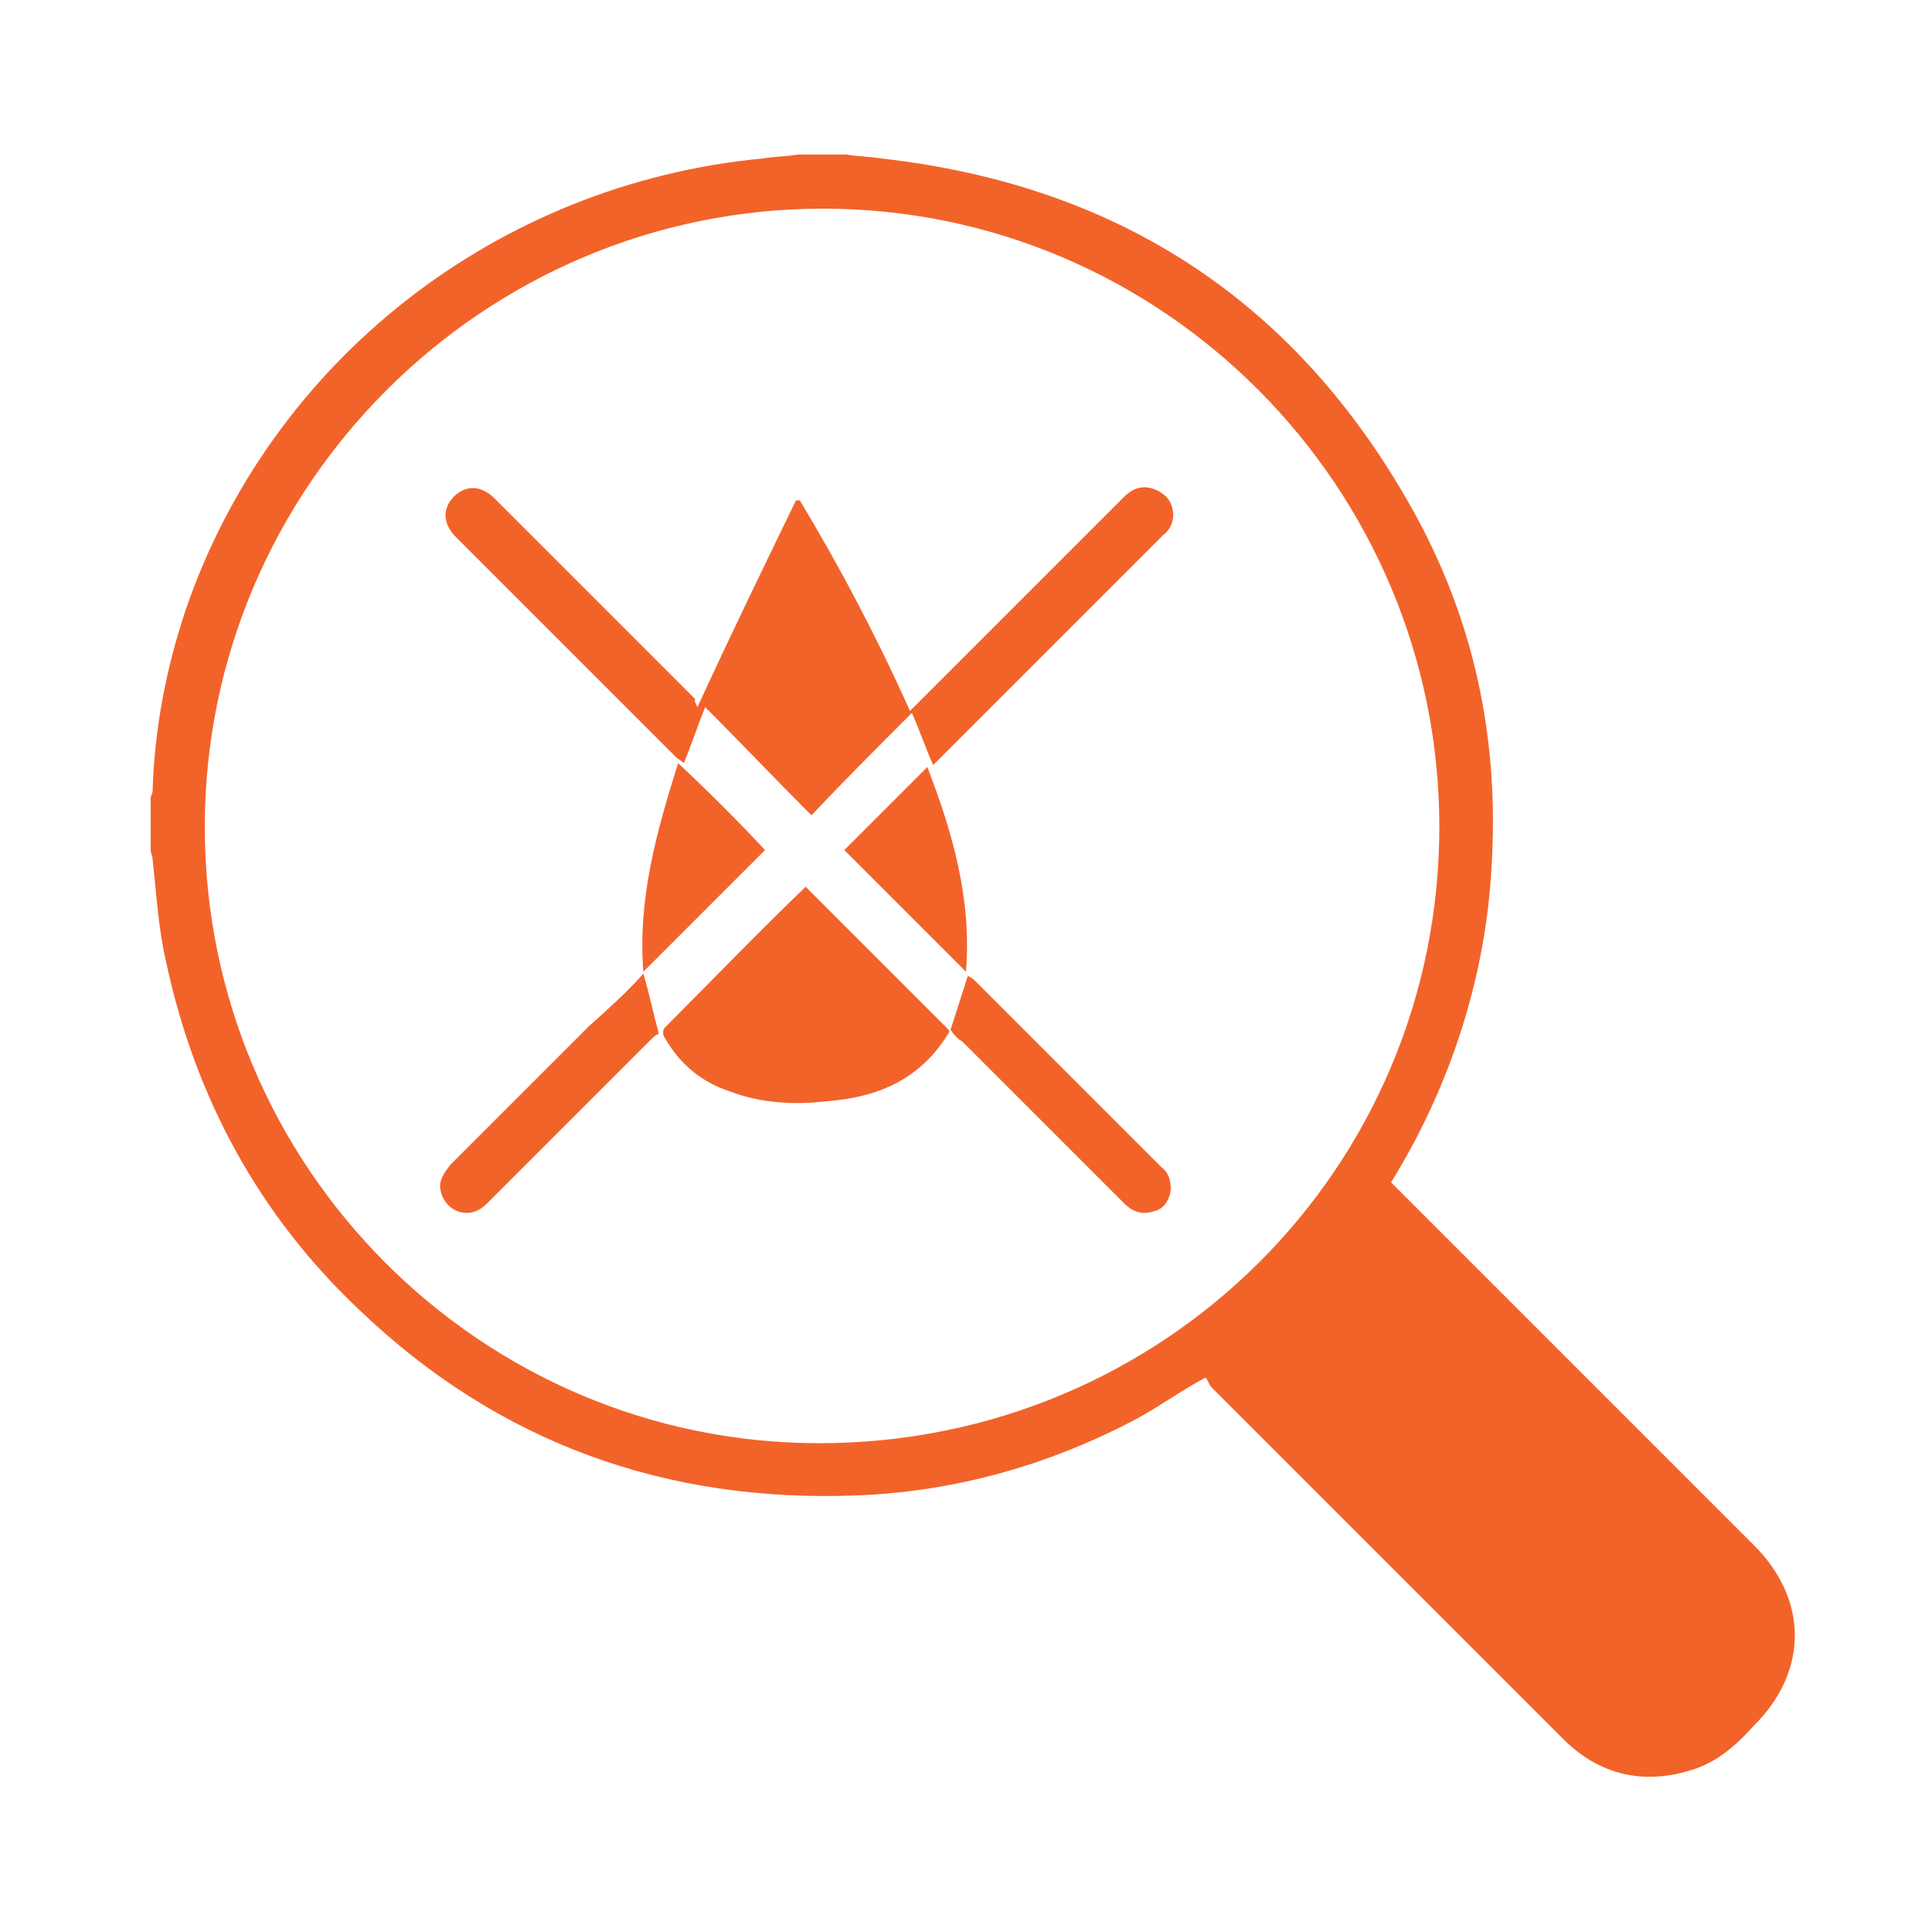 <?xml version="1.0" encoding="utf-8"?>
<!-- Generator: Adobe Illustrator 27.3.1, SVG Export Plug-In . SVG Version: 6.00 Build 0)  -->
<svg fill="#f2632a" version="1.1" id="Слой_1" xmlns="http://www.w3.org/2000/svg" xmlns:xlink="http://www.w3.org/1999/xlink" x="0px" y="0px"
	 viewBox="0 0 100 100" style="enable-background:new 0 0 100 100;" xml:space="preserve">
<g>
	<path d="M43.8,8c0.6,0.1,1.2,0.1,1.8,0.2c12.5,1.4,21.8,7.6,27.8,18.7c3,5.6,4.2,11.6,3.8,18c-0.3,5.6-2.1,11.3-5.2,16.3
		c0.1,0.1,0.3,0.3,0.4,0.4c6.1,6.1,12.3,12.3,18.4,18.4c2.8,2.8,2.8,6.5,0,9.3c-0.9,1-1.9,1.9-3.2,2.3c-2.5,0.8-4.8,0.3-6.7-1.6
		C74.9,84,68.8,77.9,62.7,71.8c-0.1-0.1-0.2-0.4-0.3-0.5c-1.3,0.7-2.4,1.5-3.5,2.1c-4.5,2.4-9.4,3.8-14.5,4
		c-9.9,0.4-18.6-2.7-25.8-9.6c-5.2-4.9-8.5-11-10-18c-0.4-1.7-0.5-3.5-0.7-5.3c0-0.2-0.1-0.3-0.1-0.5c0-0.9,0-1.8,0-2.7
		c0-0.1,0.1-0.2,0.1-0.4c0.1-3.2,0.7-6.3,1.7-9.3C14,18.7,25.7,9.5,39.5,8.2c0.6-0.1,1.2-0.1,1.8-0.2C42.1,8,43,8,43.8,8z
		 M42.6,10.8c-17.6,0-32,14.4-32,32c0,17.6,14.3,31.9,31.8,31.9c17.8,0,32.1-14.2,32.1-31.9C74.5,25.2,60.2,10.8,42.6,10.8z"/>
	<path d="M36.1,36.6c1.7-3.7,3.4-7.2,5.1-10.7c0.1,0,0.1,0,0.2,0c2.1,3.5,4,7.1,5.7,10.9c0.2-0.2,0.3-0.3,0.4-0.4
		c3.6-3.6,7.1-7.1,10.7-10.7c0.4-0.4,0.9-0.6,1.5-0.4c0.5,0.2,0.9,0.5,1,1.1c0.1,0.5-0.1,1-0.5,1.3c-2.8,2.8-5.7,5.7-8.5,8.5
		c-1.1,1.1-2.2,2.2-3.4,3.4c-0.4-0.9-0.7-1.8-1.1-2.7c-1.8,1.8-3.5,3.5-5.2,5.3c-1.9-1.9-3.6-3.7-5.5-5.6c-0.4,1-0.7,1.9-1.1,2.9
		c-0.1-0.1-0.3-0.2-0.4-0.3c-3.8-3.8-7.6-7.6-11.4-11.4c-0.7-0.7-0.7-1.5-0.1-2.1c0.6-0.6,1.4-0.6,2.1,0.1c3.5,3.5,7,7,10.4,10.4
		C35.9,36.2,36,36.4,36.1,36.6z"/>
	<path d="M49.2,53.3c-1.5,2.6-3.8,3.5-6.4,3.7c-1.7,0.2-3.4,0.1-5-0.5c-1.5-0.5-2.6-1.4-3.4-2.8c-0.1-0.1-0.1-0.4,0-0.5
		c2.4-2.4,4.8-4.9,7.3-7.3c2.5,2.5,4.9,4.9,7.4,7.4C49.1,53.4,49.2,53.4,49.2,53.3c0.3-0.9,0.6-1.9,0.9-2.8c0.1,0.1,0.2,0.1,0.3,0.2
		c3.2,3.2,6.5,6.5,9.7,9.7c0.4,0.3,0.5,0.7,0.5,1.2c-0.1,0.6-0.4,1-0.9,1.1c-0.6,0.2-1.1,0-1.5-0.4c-2.8-2.8-5.6-5.6-8.4-8.4
		C49.6,53.8,49.4,53.6,49.2,53.3z"/>
	<path d="M33.3,50.4c0.3,1,0.5,2,0.8,3.1c0,0-0.2,0.1-0.3,0.2c-2.9,2.9-5.7,5.7-8.6,8.6c-0.4,0.4-0.9,0.6-1.5,0.4
		c-0.5-0.2-0.8-0.6-0.9-1.1c-0.1-0.5,0.2-0.9,0.5-1.3c2.4-2.4,4.8-4.8,7.2-7.2C31.4,52.3,32.4,51.4,33.3,50.4z"/>
	<path d="M39.6,44c-2.1,2.1-4.1,4.1-6.3,6.3c-0.3-3.8,0.7-7.3,1.8-10.8C36.7,41,38.2,42.5,39.6,44z"/>
	<path d="M50,50.3c-2.1-2.1-4.2-4.2-6.3-6.3c1.4-1.4,2.9-2.9,4.3-4.3C49.3,43.1,50.3,46.5,50,50.3z"/>
</g>
</svg>
